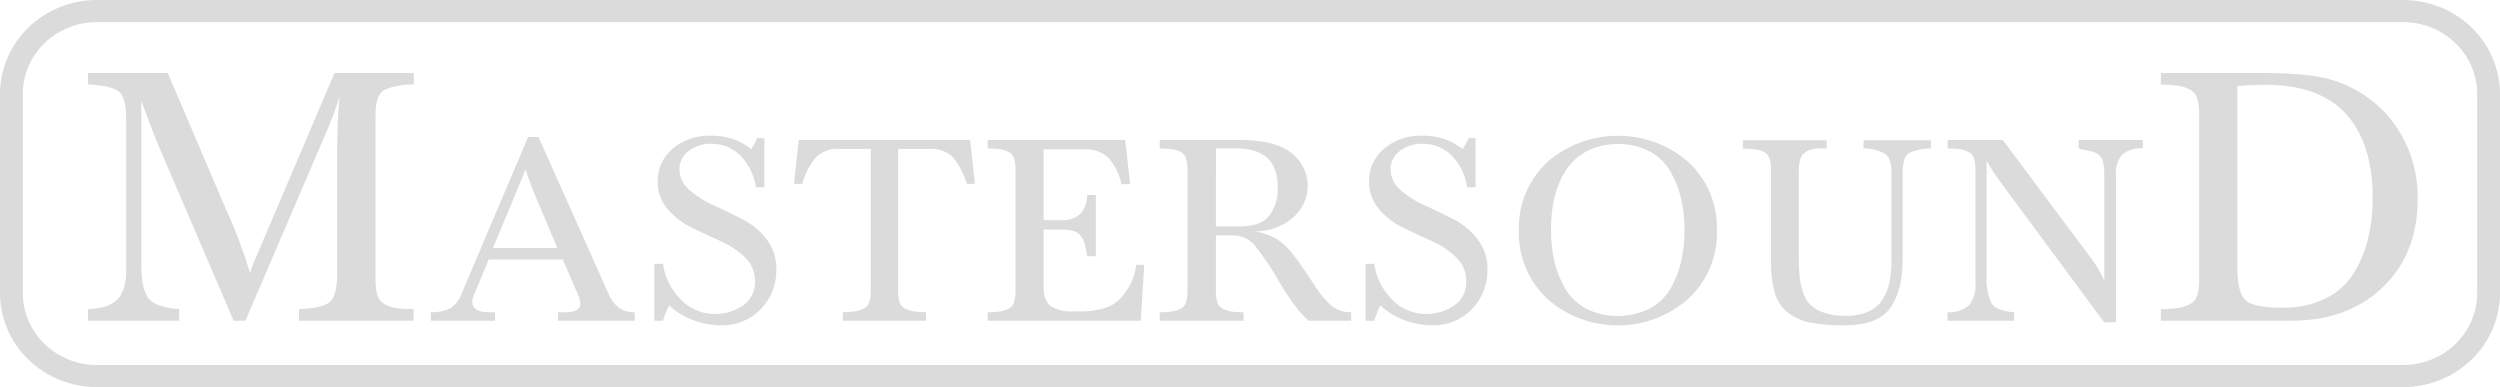 <svg width="155" height="24" viewBox="0 0 155 24" fill="none" xmlns="http://www.w3.org/2000/svg">
<path d="M15.215 19.886H14.487L9.802 8.969C9.66 8.626 9.47 8.146 9.233 7.519C8.996 6.891 8.837 6.466 8.759 6.25V16.406C8.759 17.359 8.894 18.038 9.162 18.442C9.431 18.847 10.08 19.089 11.109 19.169V19.886H5.456V19.169C6.307 19.138 6.918 18.936 7.282 18.559C7.646 18.182 7.826 17.589 7.826 16.776V7.402C7.826 6.488 7.669 5.909 7.353 5.664C7.037 5.419 6.405 5.278 5.456 5.239V4.526H10.402L13.978 12.905C14.579 14.206 15.086 15.545 15.498 16.913C15.538 16.828 15.57 16.74 15.593 16.649C15.616 16.557 15.648 16.468 15.688 16.382L20.741 4.526H25.656V5.239C25.038 5.222 24.422 5.332 23.851 5.561C23.474 5.76 23.284 6.266 23.282 7.08V17.328C23.282 18.034 23.402 18.494 23.635 18.699C23.951 19.006 24.54 19.159 25.402 19.159H25.642V19.886H18.536V19.169C19.547 19.125 20.197 18.967 20.48 18.696C20.762 18.425 20.907 17.832 20.907 16.913V9.175C20.907 8.085 20.955 7.01 21.052 5.952C20.859 6.608 20.629 7.254 20.363 7.886L15.215 19.886Z" fill="#DBDBDB"/>
<path d="M33.384 8.493L37.747 18.254C37.877 18.578 38.092 18.864 38.369 19.083C38.66 19.272 39.005 19.369 39.355 19.361V19.886H34.596V19.361H34.981C35.648 19.361 35.984 19.19 35.984 18.84C35.974 18.636 35.922 18.437 35.829 18.254L34.892 16.087H30.299L29.398 18.254C29.327 18.395 29.286 18.549 29.278 18.706C29.278 19.145 29.631 19.361 30.338 19.361H30.691V19.886H26.716V19.361C27.13 19.376 27.541 19.293 27.914 19.118C28.233 18.91 28.474 18.606 28.599 18.254L32.744 8.493H33.384ZM34.56 15.381L33.055 11.818C32.801 11.17 32.638 10.721 32.571 10.474C32.571 10.509 32.539 10.574 32.511 10.67C32.483 10.766 32.454 10.838 32.43 10.896L30.56 15.381H34.56Z" fill="#DBDBDB"/>
<path d="M47.39 8.571V11.609H46.87C46.762 10.887 46.436 10.212 45.934 9.669C45.693 9.42 45.4 9.224 45.075 9.094C44.749 8.964 44.399 8.903 44.047 8.914C43.562 8.908 43.09 9.063 42.708 9.353C42.523 9.483 42.373 9.655 42.272 9.854C42.17 10.053 42.12 10.273 42.125 10.495C42.129 10.741 42.186 10.983 42.295 11.206C42.403 11.428 42.56 11.626 42.754 11.784C43.198 12.176 43.704 12.497 44.252 12.734C44.842 12.998 45.429 13.279 46.019 13.584C46.606 13.883 47.117 14.305 47.517 14.818C47.931 15.352 48.148 16.005 48.132 16.673C48.161 17.595 47.816 18.491 47.171 19.169C46.852 19.499 46.463 19.759 46.032 19.931C45.6 20.103 45.135 20.184 44.669 20.167C43.489 20.157 42.355 19.721 41.489 18.943C41.333 19.246 41.204 19.561 41.104 19.886H40.567V16.354H41.104C41.214 17.167 41.585 17.925 42.164 18.521C42.428 18.816 42.754 19.052 43.119 19.215C43.485 19.377 43.882 19.462 44.284 19.464C44.925 19.482 45.554 19.295 46.075 18.933C46.318 18.758 46.512 18.528 46.64 18.263C46.768 17.998 46.827 17.706 46.81 17.414C46.813 17.143 46.759 16.875 46.652 16.625C46.545 16.375 46.388 16.149 46.189 15.96C45.753 15.539 45.243 15.198 44.683 14.952C44.093 14.688 43.503 14.414 42.917 14.129C42.334 13.854 41.819 13.461 41.404 12.977C40.988 12.498 40.766 11.889 40.779 11.263C40.767 10.873 40.845 10.486 41.008 10.13C41.172 9.774 41.416 9.458 41.722 9.206C42.354 8.676 43.167 8.394 44.001 8.414C44.936 8.374 45.854 8.668 46.581 9.24C46.721 9.019 46.847 8.79 46.959 8.554L47.39 8.571Z" fill="#DBDBDB"/>
<path d="M57.414 19.886H52.255V19.361C52.513 19.358 52.771 19.338 53.026 19.303C53.204 19.272 53.377 19.215 53.538 19.135C53.705 19.054 53.832 18.912 53.892 18.741C53.963 18.506 53.995 18.262 53.987 18.017V9.233H52.047C51.773 9.212 51.497 9.249 51.24 9.344C50.983 9.438 50.751 9.586 50.559 9.778C50.174 10.258 49.896 10.81 49.743 11.4H49.224L49.521 8.678H60.149L60.446 11.4H59.944C59.77 10.813 59.485 10.263 59.103 9.778C58.914 9.586 58.683 9.437 58.427 9.343C58.17 9.249 57.896 9.211 57.623 9.233H55.683V18.017C55.674 18.267 55.706 18.517 55.778 18.758C55.809 18.846 55.859 18.927 55.925 18.995C55.991 19.063 56.071 19.116 56.16 19.152C56.322 19.226 56.493 19.28 56.669 19.313C56.821 19.334 57.068 19.351 57.414 19.361V19.886Z" fill="#DBDBDB"/>
<path d="M69.76 8.678L70.071 11.421H69.534C69.414 10.83 69.143 10.278 68.746 9.816C68.547 9.621 68.307 9.471 68.042 9.374C67.777 9.278 67.494 9.238 67.212 9.257H64.704V13.649H65.796C66.009 13.666 66.225 13.641 66.428 13.575C66.631 13.509 66.819 13.403 66.979 13.265C67.268 12.939 67.419 12.519 67.403 12.089H67.94V15.885H67.403C67.371 15.641 67.325 15.4 67.265 15.161C67.216 14.985 67.137 14.819 67.032 14.667C66.927 14.503 66.764 14.381 66.573 14.325C66.32 14.256 66.058 14.224 65.796 14.232H64.704V17.829C64.704 18.391 64.856 18.775 65.163 18.987C65.57 19.229 66.044 19.342 66.52 19.31C66.962 19.31 67.308 19.31 67.58 19.275C67.873 19.246 68.162 19.192 68.446 19.114C68.743 19.035 69.02 18.894 69.255 18.699C69.511 18.479 69.731 18.221 69.905 17.935C70.2 17.477 70.384 16.96 70.442 16.423H70.944L70.728 19.886H61.241V19.361C61.594 19.361 61.856 19.334 62.011 19.313C62.185 19.282 62.354 19.228 62.513 19.152C62.596 19.113 62.671 19.058 62.732 18.99C62.792 18.922 62.838 18.843 62.866 18.758C62.939 18.517 62.971 18.267 62.962 18.017V10.543C62.969 10.296 62.937 10.05 62.866 9.813C62.839 9.725 62.794 9.644 62.733 9.575C62.672 9.505 62.597 9.448 62.513 9.408C62.352 9.331 62.181 9.277 62.004 9.247C61.842 9.226 61.587 9.209 61.241 9.199V8.678H69.76Z" fill="#DBDBDB"/>
<path d="M75.385 14.592V18.021C75.376 18.271 75.408 18.521 75.481 18.761C75.509 18.847 75.555 18.926 75.615 18.994C75.676 19.062 75.75 19.117 75.834 19.155C75.994 19.23 76.164 19.284 76.339 19.317C76.488 19.337 76.742 19.354 77.099 19.365V19.886H71.905V19.361C72.258 19.361 72.52 19.334 72.675 19.313C72.849 19.283 73.018 19.229 73.177 19.152C73.26 19.113 73.335 19.058 73.395 18.99C73.456 18.922 73.502 18.843 73.53 18.758C73.602 18.517 73.635 18.267 73.626 18.017V10.543C73.633 10.296 73.601 10.05 73.53 9.813C73.503 9.725 73.458 9.644 73.397 9.575C73.336 9.505 73.261 9.448 73.177 9.408C73.016 9.33 72.845 9.276 72.668 9.247C72.505 9.226 72.251 9.209 71.905 9.199V8.678H76.823C78.255 8.678 79.306 8.923 79.975 9.415C80.305 9.649 80.575 9.953 80.766 10.303C80.957 10.654 81.063 11.042 81.077 11.438C81.091 11.834 81.012 12.228 80.846 12.59C80.68 12.953 80.432 13.274 80.12 13.529C79.48 14.058 78.667 14.349 77.827 14.352C78.036 14.384 78.242 14.435 78.442 14.503C78.632 14.571 78.795 14.637 78.936 14.698C79.1 14.776 79.254 14.874 79.392 14.99C79.562 15.123 79.685 15.23 79.767 15.302C79.894 15.431 80.012 15.568 80.12 15.713C80.279 15.915 80.385 16.056 80.431 16.118L80.76 16.587L81.088 17.057C81.159 17.157 81.286 17.355 81.477 17.654C81.617 17.88 81.77 18.099 81.936 18.309C82.053 18.449 82.205 18.617 82.395 18.813C82.572 18.999 82.791 19.143 83.035 19.234C83.271 19.321 83.521 19.364 83.773 19.361V19.886H81.141C80.643 19.485 80.046 18.693 79.339 17.517C78.874 16.683 78.338 15.89 77.735 15.144C77.559 14.96 77.344 14.816 77.105 14.721C76.866 14.626 76.608 14.582 76.35 14.592H75.385ZM75.385 14.037H76.894C77.7 14.037 78.29 13.831 78.661 13.416C79.07 12.885 79.267 12.229 79.215 11.568C79.215 9.986 78.356 9.197 76.636 9.199H75.389L75.385 14.037Z" fill="#DBDBDB"/>
<path d="M91.487 8.571V11.609H90.968C90.862 10.891 90.54 10.22 90.042 9.679C89.8 9.427 89.506 9.228 89.179 9.096C88.851 8.964 88.499 8.902 88.144 8.914C87.659 8.908 87.187 9.063 86.805 9.353C86.619 9.482 86.468 9.653 86.366 9.852C86.263 10.05 86.211 10.27 86.215 10.491C86.216 10.737 86.272 10.98 86.378 11.203C86.484 11.426 86.638 11.624 86.83 11.784C87.275 12.178 87.784 12.499 88.335 12.734C88.925 12.998 89.515 13.279 90.102 13.584C90.689 13.883 91.2 14.305 91.6 14.818C92.017 15.351 92.236 16.005 92.222 16.673C92.251 17.595 91.906 18.491 91.261 19.169C90.942 19.499 90.553 19.759 90.121 19.931C89.69 20.103 89.225 20.184 88.759 20.167C87.579 20.156 86.446 19.72 85.579 18.943C85.425 19.246 85.299 19.561 85.201 19.886H84.668V16.354H85.201C85.311 17.167 85.682 17.925 86.261 18.521C86.525 18.816 86.851 19.052 87.216 19.215C87.582 19.377 87.979 19.462 88.381 19.464C89.022 19.482 89.652 19.295 90.172 18.933C90.415 18.758 90.609 18.528 90.737 18.263C90.865 17.998 90.924 17.706 90.907 17.414C90.911 17.143 90.857 16.875 90.751 16.625C90.644 16.375 90.485 16.149 90.286 15.96C89.85 15.539 89.34 15.198 88.78 14.952C88.19 14.688 87.6 14.414 87.014 14.129C86.434 13.853 85.921 13.46 85.508 12.977C85.092 12.498 84.87 11.889 84.883 11.263C84.871 10.873 84.949 10.486 85.112 10.13C85.276 9.774 85.52 9.458 85.826 9.206C86.459 8.676 87.271 8.394 88.106 8.414C89.04 8.373 89.958 8.667 90.685 9.24C90.825 9.018 90.952 8.789 91.067 8.554L91.487 8.571Z" fill="#DBDBDB"/>
<path d="M104.688 18.514C103.493 19.584 101.928 20.177 100.303 20.177C98.678 20.177 97.112 19.584 95.918 18.514C95.342 17.966 94.89 17.309 94.59 16.583C94.289 15.857 94.147 15.079 94.172 14.297C94.144 13.514 94.284 12.733 94.583 12.004C94.882 11.276 95.334 10.616 95.911 10.066C97.114 9.005 98.682 8.417 100.308 8.417C101.934 8.417 103.502 9.005 104.705 10.066C105.283 10.615 105.736 11.275 106.036 12.003C106.336 12.732 106.476 13.513 106.447 14.297C106.472 15.08 106.329 15.86 106.026 16.586C105.723 17.312 105.267 17.969 104.688 18.514ZM98.328 19.138C98.94 19.436 99.616 19.591 100.301 19.591C100.986 19.591 101.662 19.436 102.274 19.138C102.812 18.849 103.258 18.422 103.564 17.904C103.87 17.379 104.094 16.813 104.228 16.224C104.373 15.587 104.443 14.936 104.437 14.283C104.445 13.631 104.378 12.98 104.236 12.343C104.1 11.742 103.874 11.165 103.564 10.629C103.261 10.107 102.815 9.677 102.274 9.387C101.669 9.07 100.987 8.913 100.299 8.931C99.737 8.923 99.18 9.029 98.663 9.243C98.214 9.431 97.81 9.709 97.48 10.059C97.154 10.414 96.892 10.82 96.706 11.259C96.506 11.72 96.363 12.202 96.282 12.696C96.199 13.213 96.159 13.736 96.162 14.259C96.158 14.912 96.228 15.562 96.37 16.2C96.505 16.789 96.729 17.355 97.034 17.88C97.34 18.403 97.787 18.834 98.328 19.128V19.138Z" fill="#DBDBDB"/>
<path d="M115.542 8.695H119.715V9.199C119.258 9.207 118.806 9.297 118.383 9.466C118.104 9.624 117.966 10.022 117.966 10.659V16.07C117.966 17.379 117.707 18.39 117.189 19.101C116.67 19.814 115.744 20.167 114.419 20.167C113.717 20.181 113.015 20.13 112.323 20.016C111.812 19.929 111.328 19.728 110.91 19.43C110.494 19.122 110.192 18.691 110.051 18.202C109.866 17.532 109.782 16.839 109.801 16.145V10.56C109.81 10.31 109.777 10.06 109.705 9.819C109.646 9.645 109.519 9.5 109.352 9.415C109.188 9.335 109.011 9.281 108.829 9.257C108.673 9.237 108.419 9.219 108.059 9.209V8.695H113.253V9.199H112.959H112.648C112.552 9.212 112.456 9.231 112.362 9.257C112.263 9.27 112.166 9.299 112.076 9.343C112.001 9.388 111.929 9.439 111.861 9.494C111.776 9.557 111.71 9.641 111.67 9.737C111.624 9.848 111.589 9.963 111.567 10.08C111.534 10.238 111.519 10.399 111.521 10.56V15.936C111.518 16.337 111.536 16.737 111.574 17.136C111.61 17.473 111.683 17.805 111.79 18.127C111.879 18.424 112.043 18.695 112.267 18.915C112.508 19.133 112.795 19.296 113.108 19.395C113.524 19.529 113.96 19.591 114.398 19.581C114.893 19.596 115.386 19.507 115.843 19.32C116.212 19.16 116.521 18.893 116.726 18.555C116.931 18.225 117.075 17.863 117.154 17.486C117.235 17.033 117.273 16.574 117.267 16.114V10.659C117.267 10.087 117.136 9.713 116.878 9.535C116.467 9.312 116.006 9.194 115.535 9.192L115.542 8.695Z" fill="#DBDBDB"/>
<path d="M124.174 8.678L129.828 16.255C130.074 16.617 130.288 16.999 130.467 17.397C130.467 17.263 130.467 17.054 130.467 16.824C130.467 16.594 130.467 16.389 130.467 16.255V10.879C130.473 10.609 130.45 10.338 130.397 10.073C130.369 9.903 130.285 9.747 130.157 9.627C130.062 9.544 129.953 9.478 129.835 9.432C129.684 9.388 129.531 9.352 129.376 9.326C129.206 9.295 129.038 9.252 128.874 9.199V8.678H132.856V9.199C132.623 9.179 132.389 9.205 132.166 9.273C131.944 9.342 131.737 9.453 131.559 9.6C131.277 9.967 131.145 10.423 131.188 10.879V19.985H130.46L124.298 11.657C123.887 11.12 123.511 10.559 123.171 9.977V17.095C123.129 17.672 123.229 18.25 123.464 18.782C123.662 19.125 124.136 19.306 124.878 19.361V19.886H120.747V19.361C120.99 19.377 121.234 19.345 121.464 19.269C121.695 19.192 121.907 19.072 122.09 18.915C122.387 18.52 122.526 18.032 122.478 17.544V10.543C122.486 10.296 122.454 10.05 122.383 9.813C122.356 9.725 122.311 9.644 122.25 9.575C122.189 9.505 122.114 9.448 122.03 9.408C121.869 9.331 121.698 9.276 121.521 9.247C121.358 9.226 121.104 9.209 120.758 9.199V8.678H124.174Z" fill="#DBDBDB"/>
<path d="M133.973 5.239V4.526H135.563H137.153H138.729H140.308C142.287 4.526 143.739 4.677 144.675 4.985C146.24 5.48 147.592 6.464 148.52 7.783C149.448 9.131 149.928 10.722 149.894 12.343C149.894 14.617 149.166 16.446 147.711 17.829C146.255 19.211 144.356 19.897 142.015 19.886H133.973V19.169C134.327 19.164 134.681 19.142 135.033 19.101C135.271 19.062 135.503 18.988 135.718 18.881C135.835 18.829 135.94 18.755 136.026 18.661C136.112 18.568 136.177 18.458 136.216 18.339C136.318 18.006 136.362 17.658 136.347 17.311V7.08C136.358 6.742 136.314 6.404 136.216 6.079C136.179 5.958 136.115 5.846 136.029 5.751C135.943 5.655 135.837 5.579 135.718 5.527C135.496 5.418 135.258 5.343 135.011 5.307C134.667 5.267 134.32 5.245 133.973 5.239ZM138.718 5.331V16.543C138.718 17.649 138.896 18.349 139.252 18.641C139.607 18.934 140.362 19.079 141.516 19.077C142.432 19.096 143.34 18.904 144.163 18.514C144.874 18.174 145.473 17.648 145.894 16.995C146.315 16.333 146.623 15.609 146.81 14.853C147.015 14.008 147.114 13.142 147.106 12.274C147.106 10.018 146.556 8.283 145.456 7.07C144.356 5.856 142.675 5.25 140.414 5.253C139.849 5.263 139.287 5.283 138.718 5.331Z" fill="#DBDBDB"/>
<path d="M148.993 24H6.007C4.414 24 2.886 23.386 1.759 22.293C0.633 21.2 0 19.717 0 18.171L0 5.829C0 4.283 0.633 2.8 1.759 1.707C2.886 0.614 4.414 0 6.007 0L148.993 0C150.586 0 152.114 0.614 153.241 1.707C154.367 2.8 155 4.283 155 5.829V18.171C155 19.717 154.367 21.2 153.241 22.293C152.114 23.386 150.586 24 148.993 24ZM6.007 1.371C4.789 1.371 3.62 1.841 2.759 2.677C1.897 3.513 1.413 4.646 1.413 5.829V18.171C1.413 19.354 1.897 20.487 2.759 21.323C3.62 22.159 4.789 22.629 6.007 22.629H148.993C150.211 22.629 151.38 22.159 152.241 21.323C153.103 20.487 153.587 19.354 153.587 18.171V5.829C153.587 4.646 153.103 3.513 152.241 2.677C151.38 1.841 150.211 1.371 148.993 1.371H6.007Z" fill="#DBDBDB"/>
</svg>
